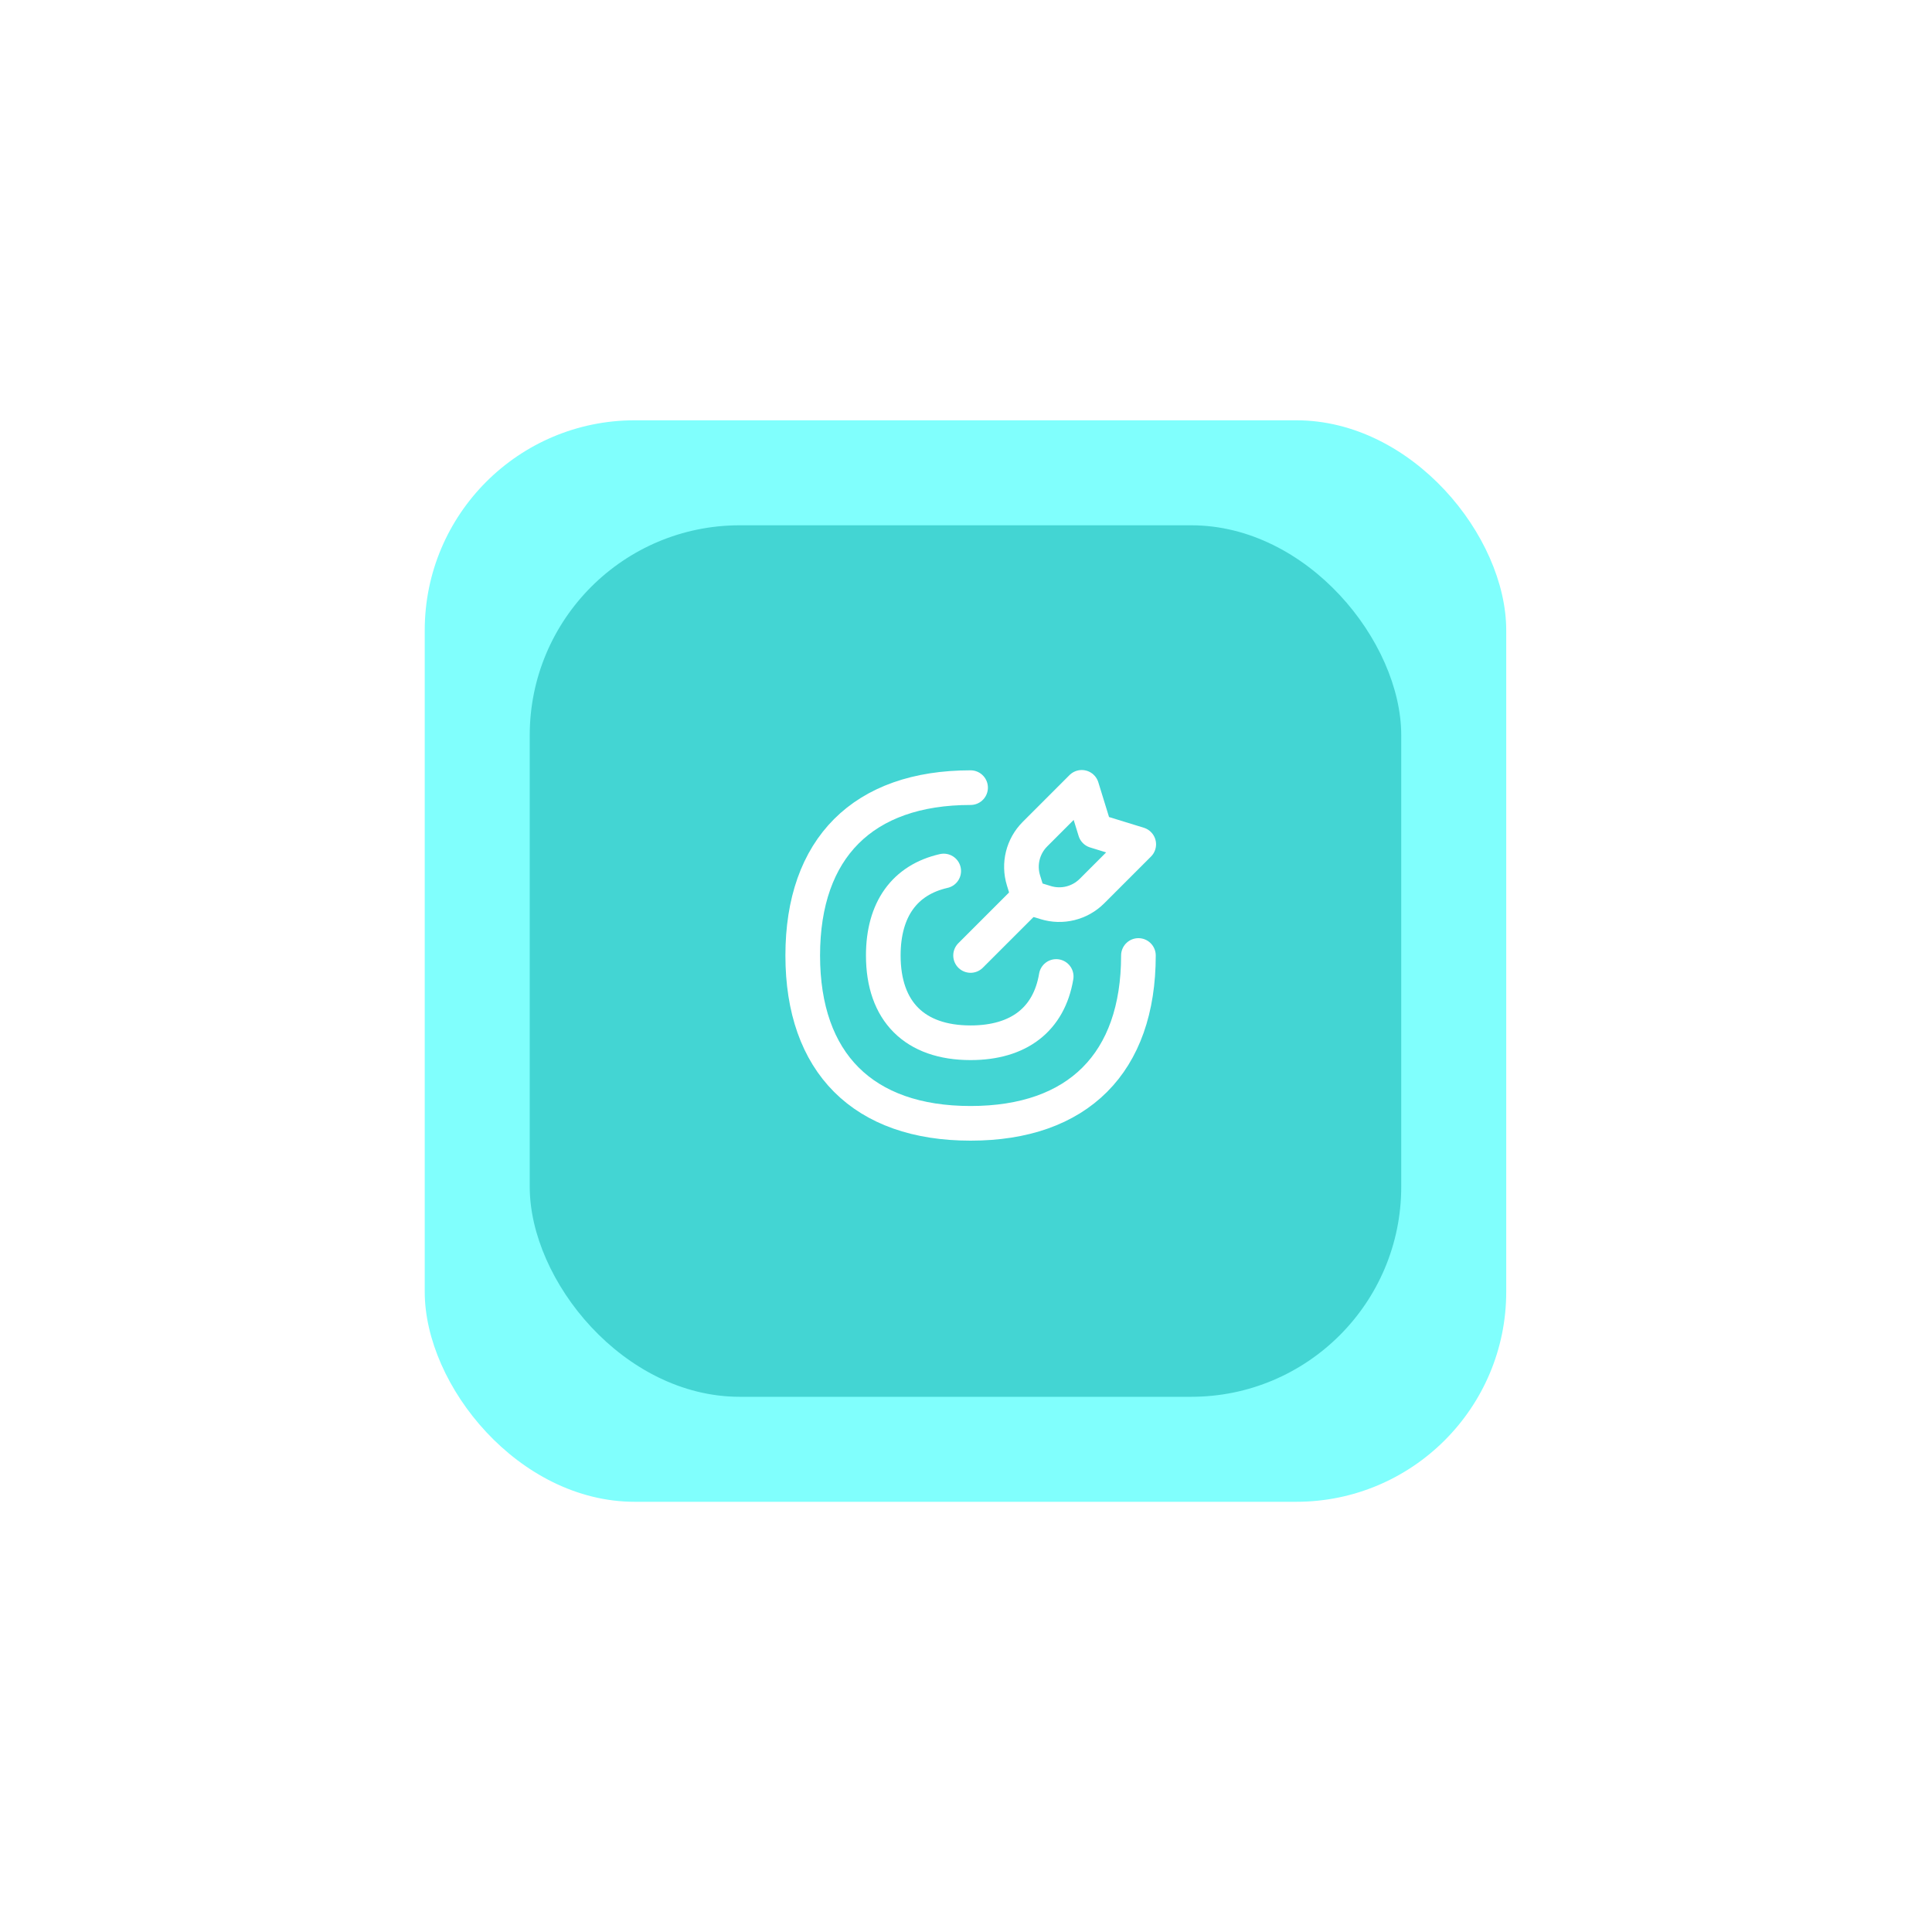 <svg width="138" height="138" viewBox="0 0 138 138" fill="none" xmlns="http://www.w3.org/2000/svg">
<g filter="url(#filter0_f_86_1572)">
<rect x="30.338" y="30.021" width="77.25" height="77.25" rx="15" fill="#80FFFD"/>
</g>
<g filter="url(#filter1_b_86_1572)">
<rect x="37.838" y="37.521" width="62.25" height="62.25" rx="15" fill="#43D5D3"/>
</g>
<path d="M69.327 80.238C77 80.238 81.316 75.922 81.316 68.249C81.316 60.576 77 56.26 69.327 56.26C61.654 56.26 57.338 60.576 57.338 68.249C57.338 75.922 61.654 80.238 69.327 80.238Z" fill="#43D5D3"/>
<path d="M81.316 68.249C81.316 75.922 77 80.238 69.327 80.238C61.654 80.238 57.338 75.922 57.338 68.249C57.338 60.576 61.654 56.26 69.327 56.26" stroke="white" stroke-width="2.475" stroke-linecap="round" stroke-linejoin="round"/>
<path d="M67.408 62.214C64.625 62.846 63.092 64.951 63.092 68.248C63.092 72.238 65.337 74.483 69.327 74.483C72.785 74.483 74.933 72.796 75.443 69.748" stroke="white" stroke-width="2.475" stroke-linecap="round" stroke-linejoin="round"/>
<path d="M69.327 68.248L73.482 64.093" stroke="white" stroke-width="2.475" stroke-linecap="round" stroke-linejoin="round"/>
<path d="M73.48 64.097L73.107 62.887C72.746 61.718 73.062 60.446 73.927 59.581L77.268 56.239L78.227 59.349L81.338 60.308L77.996 63.65C77.131 64.515 75.859 64.83 74.69 64.47L73.48 64.097Z" fill="#43D5D3" stroke="white" stroke-width="2.475" stroke-linecap="round" stroke-linejoin="round"/>
<defs>
<filter id="filter0_f_86_1572" x="0.338" y="0.021" width="137.25" height="137.25" filterUnits="userSpaceOnUse" color-interpolation-filters="sRGB">
<feFlood flood-opacity="0" result="BackgroundImageFix"/>
<feBlend mode="normal" in="SourceGraphic" in2="BackgroundImageFix" result="shape"/>
<feGaussianBlur stdDeviation="15" result="effect1_foregroundBlur_86_1572"/>
</filter>
<filter id="filter1_b_86_1572" x="34.838" y="34.521" width="68.25" height="68.25" filterUnits="userSpaceOnUse" color-interpolation-filters="sRGB">
<feFlood flood-opacity="0" result="BackgroundImageFix"/>
<feGaussianBlur in="BackgroundImageFix" stdDeviation="1.5"/>
<feComposite in2="SourceAlpha" operator="in" result="effect1_backgroundBlur_86_1572"/>
<feBlend mode="normal" in="SourceGraphic" in2="effect1_backgroundBlur_86_1572" result="shape"/>
</filter>
</defs>
</svg>
